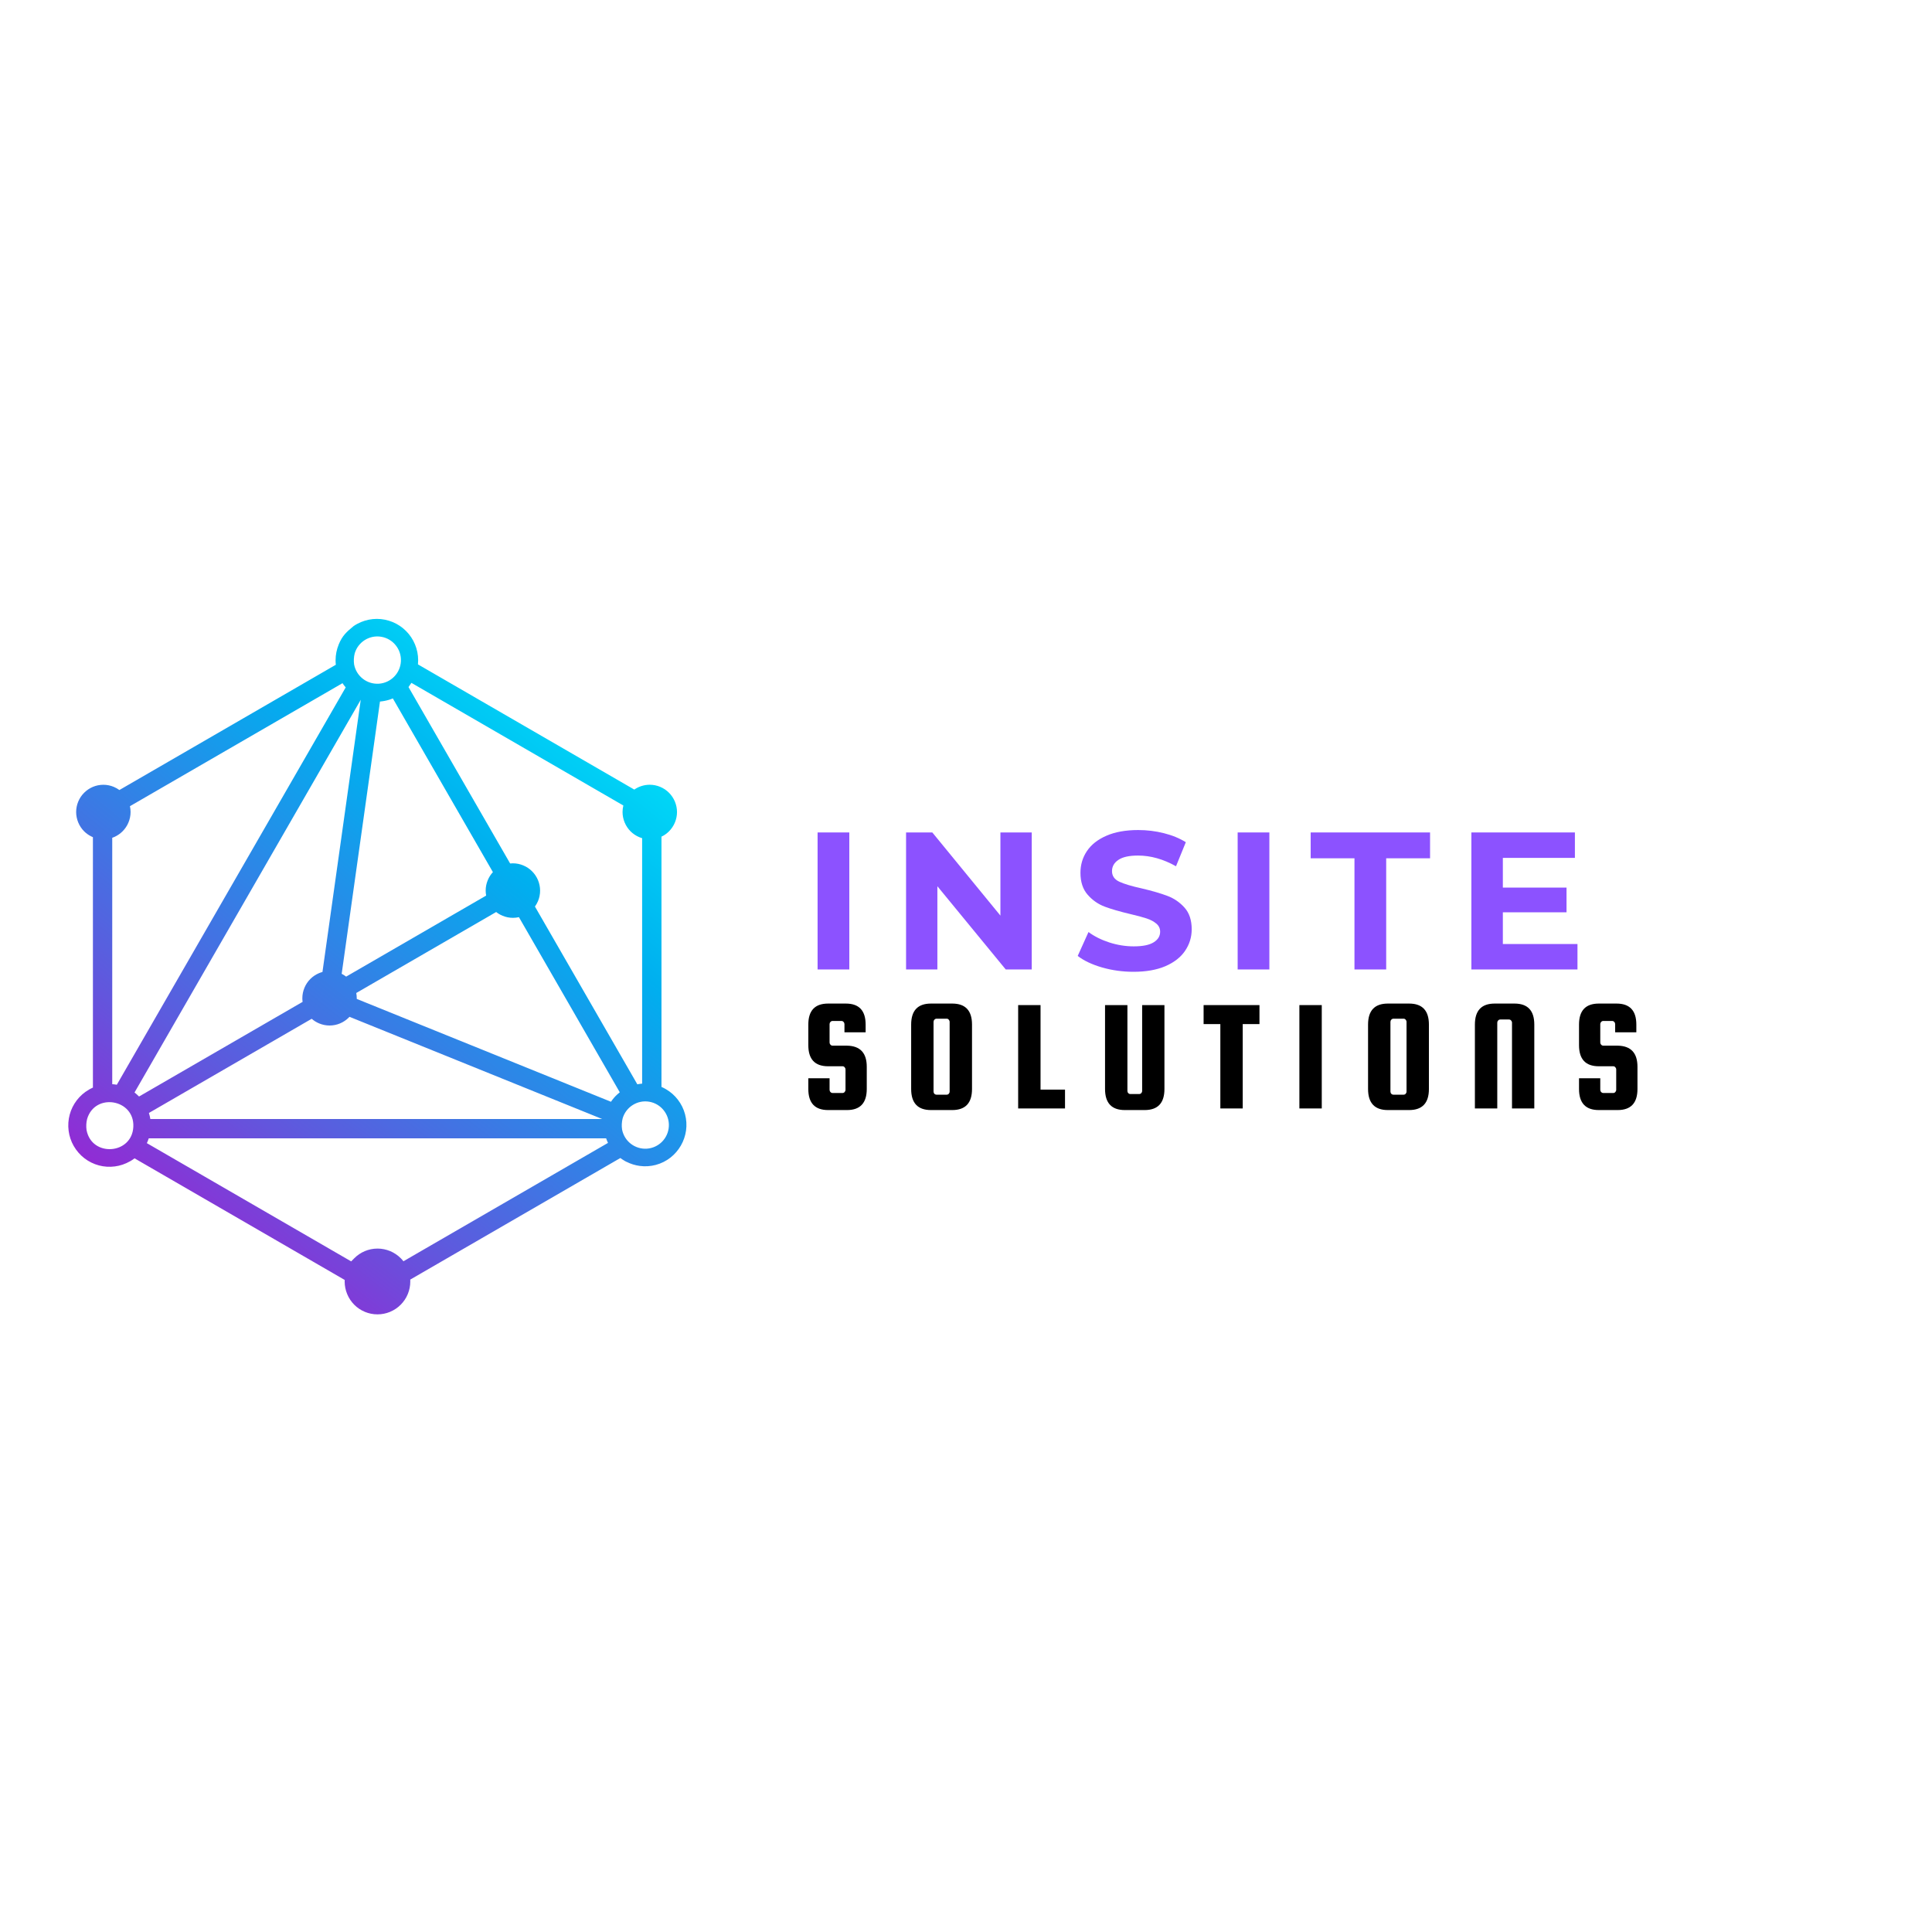 <svg xmlns="http://www.w3.org/2000/svg" xmlns:xlink="http://www.w3.org/1999/xlink" width="500" zoomAndPan="magnify" viewBox="0 0 375 375" height="500" preserveAspectRatio="xMidYMid meet" version="1.0"><defs><g/><clipPath id="1277cb7c09"><path d="M 13.25 120.117 L 133.25 120.117 L 133.25 255.117 L 13.25 255.117 Z M 13.25 120.117 " clip-rule="nonzero"/></clipPath><clipPath id="8a90175565"><path d="M 81.125 128.957 L 123.117 153.258 C 123.969 152.664 125.008 152.32 126.121 152.32 C 126.828 152.32 127.516 152.465 128.141 152.727 C 128.789 152.996 129.371 153.387 129.855 153.875 C 130.336 154.355 130.727 154.941 131 155.594 C 131.258 156.223 131.406 156.906 131.406 157.617 C 131.406 158.328 131.262 159.016 131 159.641 C 130.734 160.293 130.34 160.871 129.855 161.359 C 129.5 161.715 129.09 162.023 128.641 162.27 L 128.633 162.266 C 128.555 162.309 128.469 162.352 128.391 162.391 L 128.391 210.969 C 128.668 211.09 128.953 211.234 129.234 211.398 C 130.172 211.938 130.961 212.648 131.582 213.461 C 132.23 214.305 132.699 215.262 132.965 216.27 C 134.102 220.512 131.574 224.961 127.297 226.105 C 126.297 226.371 125.234 226.449 124.18 226.305 C 123.301 226.188 122.43 225.926 121.594 225.5 L 121.562 225.5 L 121.211 225.301 C 120.934 225.141 120.668 224.961 120.41 224.77 L 79.629 248.367 C 79.637 248.492 79.637 248.613 79.637 248.738 C 79.637 249.594 79.465 250.414 79.152 251.176 L 79.152 251.18 C 78.828 251.965 78.355 252.668 77.77 253.25 C 77.191 253.832 76.488 254.305 75.703 254.633 C 74.945 254.945 74.125 255.117 73.266 255.117 C 72.41 255.117 71.586 254.945 70.828 254.633 C 70.039 254.305 69.34 253.832 68.762 253.25 C 68.184 252.672 67.711 251.965 67.387 251.18 C 67.074 250.426 66.898 249.598 66.898 248.738 C 66.898 248.637 66.902 248.539 66.91 248.438 L 26.117 224.832 C 25.848 225.035 25.562 225.23 25.27 225.398 L 25.262 225.402 L 25.258 225.402 L 25.254 225.398 C 24.312 225.938 23.312 226.27 22.301 226.402 C 21.246 226.543 20.184 226.469 19.188 226.203 C 18.18 225.934 17.223 225.465 16.383 224.816 C 15.578 224.195 14.867 223.402 14.324 222.457 L 14.316 222.438 L 14.312 222.441 C 13.777 221.508 13.453 220.504 13.32 219.484 C 13.18 218.426 13.258 217.367 13.523 216.367 C 13.789 215.359 14.258 214.402 14.906 213.559 C 15.523 212.75 16.316 212.043 17.262 211.496 L 17.613 211.297 L 17.633 211.297 C 17.77 211.223 17.906 211.156 18.035 211.098 L 18.035 162.5 C 17.922 162.449 17.809 162.398 17.699 162.34 C 17.176 162.082 16.715 161.742 16.324 161.355 C 15.844 160.871 15.457 160.293 15.184 159.637 C 14.926 159.004 14.781 158.324 14.781 157.613 C 14.781 156.906 14.922 156.223 15.184 155.594 L 15.184 155.59 C 15.453 154.941 15.844 154.355 16.332 153.875 C 17.285 152.918 18.605 152.324 20.062 152.324 C 20.773 152.324 21.457 152.469 22.082 152.73 C 22.473 152.891 22.84 153.102 23.172 153.344 L 65.184 129.031 C 65.152 128.746 65.137 128.449 65.137 128.156 C 65.137 127.082 65.355 126.039 65.746 125.09 L 65.746 125.082 C 66.453 123.363 67.277 122.648 68.629 121.527 C 69.082 121.215 69.574 120.953 70.086 120.738 C 71.035 120.348 72.074 120.125 73.152 120.125 C 74.223 120.125 75.262 120.348 76.211 120.738 L 76.215 120.738 C 77.199 121.145 78.082 121.742 78.816 122.48 C 79.555 123.219 80.148 124.102 80.555 125.09 L 80.555 125.094 C 80.949 126.043 81.164 127.082 81.164 128.16 C 81.164 128.43 81.152 128.695 81.125 128.965 Z M 16.801 219.348 Z M 25.879 218.723 C 26.148 213.34 18.434 212.02 16.91 217.191 C 16.82 217.539 16.766 217.898 16.75 218.262 C 16.73 218.625 16.75 218.988 16.801 219.352 C 17.805 224.641 25.609 224.102 25.879 218.727 Z M 68.684 127.895 C 68.664 128.254 68.684 128.621 68.734 128.984 C 68.953 130.121 69.574 131.09 70.434 131.754 C 71.293 132.422 72.391 132.781 73.547 132.707 C 74.707 132.625 75.742 132.121 76.504 131.344 C 77.266 130.566 77.758 129.52 77.816 128.355 C 77.875 127.195 77.496 126.102 76.812 125.254 C 76.133 124.402 75.152 123.793 74.012 123.598 C 72.867 123.398 71.738 123.652 70.816 124.227 C 69.895 124.801 69.176 125.711 68.848 126.82 C 68.758 127.168 68.703 127.531 68.688 127.895 Z M 120.691 218.141 C 120.672 218.504 120.691 218.871 120.742 219.23 C 120.961 220.371 121.582 221.34 122.441 222.004 C 123.301 222.668 124.398 223.031 125.555 222.957 C 126.715 222.875 127.754 222.371 128.516 221.594 C 129.277 220.816 129.766 219.766 129.824 218.605 C 129.883 217.445 129.504 216.352 128.82 215.504 C 128.141 214.648 127.16 214.043 126.02 213.844 C 124.875 213.648 123.746 213.898 122.824 214.477 C 121.902 215.051 121.184 215.957 120.855 217.07 C 120.766 217.418 120.711 217.781 120.695 218.141 Z M 25.219 156.473 C 25.301 156.844 25.344 157.223 25.344 157.613 C 25.344 158.324 25.199 159.012 24.938 159.637 C 24.672 160.289 24.277 160.867 23.793 161.355 C 23.348 161.801 22.82 162.168 22.234 162.438 C 22.086 162.504 21.941 162.562 21.785 162.613 L 21.785 210.438 C 22.086 210.457 22.379 210.496 22.676 210.547 L 67.102 133.422 C 66.871 133.164 66.664 132.887 66.477 132.605 L 25.215 156.484 Z M 66.316 189.02 L 66.438 189.082 L 66.441 189.082 C 66.703 189.223 66.953 189.383 67.184 189.562 L 94.363 173.832 C 94.301 173.512 94.27 173.184 94.27 172.863 C 94.27 172.156 94.41 171.473 94.676 170.844 L 94.676 170.84 C 94.914 170.254 95.254 169.727 95.672 169.277 L 76.25 135.562 C 76.008 135.664 75.758 135.758 75.504 135.832 L 75.5 135.832 C 74.934 136.008 74.348 136.117 73.754 136.168 L 66.32 189.023 Z M 69.148 192.742 C 69.215 193.074 69.246 193.414 69.246 193.758 L 69.246 193.891 L 118.59 213.852 C 118.926 213.352 119.305 212.902 119.719 212.512 C 119.906 212.336 120.098 212.168 120.297 212.012 L 100.723 178.02 C 100.348 178.105 99.953 178.152 99.559 178.152 C 98.848 178.152 98.164 178.008 97.539 177.746 C 97.09 177.559 96.676 177.316 96.305 177.023 L 69.16 192.734 Z M 67.836 197.359 C 67.789 197.406 67.746 197.457 67.703 197.5 C 66.75 198.457 65.426 199.051 63.969 199.051 C 63.258 199.051 62.574 198.906 61.949 198.645 C 61.41 198.422 60.922 198.117 60.496 197.746 L 28.902 216.027 C 28.969 216.238 29.027 216.449 29.078 216.664 L 29.078 216.668 C 29.117 216.848 29.152 217.02 29.18 217.199 L 116.879 217.199 L 67.836 197.363 Z M 58.734 194.449 C 58.703 194.219 58.684 193.984 58.684 193.758 C 58.684 193.055 58.828 192.371 59.09 191.738 L 59.09 191.734 C 59.355 191.09 59.75 190.504 60.234 190.02 C 60.707 189.547 61.273 189.164 61.906 188.895 C 62.129 188.801 62.355 188.723 62.59 188.66 L 70.02 135.824 L 26.109 212.055 C 26.238 212.152 26.359 212.25 26.484 212.359 C 26.656 212.504 26.824 212.668 26.988 212.832 L 58.738 194.461 Z M 99.551 167.57 C 100.258 167.57 100.945 167.715 101.566 167.977 C 102.219 168.246 102.797 168.637 103.281 169.125 C 103.766 169.609 104.156 170.191 104.43 170.844 C 104.688 171.473 104.832 172.156 104.832 172.867 C 104.832 173.578 104.691 174.266 104.43 174.891 C 104.266 175.273 104.066 175.633 103.832 175.961 L 123.703 210.461 C 124.008 210.402 124.32 210.359 124.637 210.336 L 124.637 162.691 C 124.453 162.637 124.273 162.57 124.098 162.5 C 123.445 162.227 122.863 161.832 122.383 161.355 C 121.902 160.871 121.516 160.293 121.242 159.637 C 120.984 159.008 120.836 158.324 120.836 157.613 C 120.836 157.184 120.891 156.758 120.992 156.348 L 79.855 132.543 L 79.289 133.355 L 99.016 167.598 C 99.191 167.582 99.371 167.57 99.551 167.57 Z M 28.875 220.949 C 28.773 221.262 28.648 221.574 28.504 221.883 L 68.16 244.832 L 68.773 244.219 C 69.93 243.059 71.52 242.348 73.281 242.348 C 74.129 242.348 74.953 242.52 75.711 242.832 L 75.719 242.832 C 76.5 243.16 77.199 243.633 77.785 244.219 C 77.969 244.398 78.145 244.602 78.305 244.812 L 118.012 221.836 C 117.875 221.543 117.75 221.25 117.648 220.949 Z M 28.875 220.949 " clip-rule="nonzero"/></clipPath><linearGradient x1="15.766" gradientTransform="matrix(0.446, 0, 0, 0.447, 13.256, 120.118)" y1="314.839" x2="267.206" gradientUnits="userSpaceOnUse" y2="-1.657" id="125ee75989"><stop stop-opacity="1" stop-color="rgb(74.025%, 1.514%, 80.296%)" offset="0"/><stop stop-opacity="1" stop-color="rgb(73.553%, 1.939%, 80.38%)" offset="0.004"/><stop stop-opacity="1" stop-color="rgb(73.083%, 2.365%, 80.464%)" offset="0.008"/><stop stop-opacity="1" stop-color="rgb(72.614%, 2.789%, 80.547%)" offset="0.012"/><stop stop-opacity="1" stop-color="rgb(72.144%, 3.215%, 80.63%)" offset="0.016"/><stop stop-opacity="1" stop-color="rgb(71.674%, 3.641%, 80.714%)" offset="0.02"/><stop stop-opacity="1" stop-color="rgb(71.204%, 4.066%, 80.798%)" offset="0.023"/><stop stop-opacity="1" stop-color="rgb(70.732%, 4.491%, 80.882%)" offset="0.027"/><stop stop-opacity="1" stop-color="rgb(70.262%, 4.916%, 80.966%)" offset="0.031"/><stop stop-opacity="1" stop-color="rgb(69.792%, 5.342%, 81.049%)" offset="0.035"/><stop stop-opacity="1" stop-color="rgb(69.322%, 5.768%, 81.133%)" offset="0.039"/><stop stop-opacity="1" stop-color="rgb(68.851%, 6.194%, 81.216%)" offset="0.043"/><stop stop-opacity="1" stop-color="rgb(68.381%, 6.619%, 81.3%)" offset="0.047"/><stop stop-opacity="1" stop-color="rgb(67.911%, 7.043%, 81.383%)" offset="0.051"/><stop stop-opacity="1" stop-color="rgb(67.441%, 7.469%, 81.467%)" offset="0.055"/><stop stop-opacity="1" stop-color="rgb(66.969%, 7.895%, 81.551%)" offset="0.059"/><stop stop-opacity="1" stop-color="rgb(66.499%, 8.321%, 81.635%)" offset="0.062"/><stop stop-opacity="1" stop-color="rgb(66.029%, 8.745%, 81.717%)" offset="0.066"/><stop stop-opacity="1" stop-color="rgb(65.559%, 9.171%, 81.801%)" offset="0.07"/><stop stop-opacity="1" stop-color="rgb(65.088%, 9.596%, 81.885%)" offset="0.074"/><stop stop-opacity="1" stop-color="rgb(64.618%, 10.022%, 81.969%)" offset="0.078"/><stop stop-opacity="1" stop-color="rgb(64.148%, 10.448%, 82.051%)" offset="0.082"/><stop stop-opacity="1" stop-color="rgb(63.678%, 10.873%, 82.135%)" offset="0.086"/><stop stop-opacity="1" stop-color="rgb(63.206%, 11.298%, 82.219%)" offset="0.09"/><stop stop-opacity="1" stop-color="rgb(62.737%, 11.723%, 82.303%)" offset="0.094"/><stop stop-opacity="1" stop-color="rgb(62.267%, 12.149%, 82.387%)" offset="0.098"/><stop stop-opacity="1" stop-color="rgb(61.797%, 12.575%, 82.471%)" offset="0.102"/><stop stop-opacity="1" stop-color="rgb(61.325%, 12.999%, 82.553%)" offset="0.105"/><stop stop-opacity="1" stop-color="rgb(60.855%, 13.425%, 82.637%)" offset="0.109"/><stop stop-opacity="1" stop-color="rgb(60.385%, 13.85%, 82.721%)" offset="0.113"/><stop stop-opacity="1" stop-color="rgb(59.915%, 14.276%, 82.805%)" offset="0.117"/><stop stop-opacity="1" stop-color="rgb(59.444%, 14.702%, 82.887%)" offset="0.121"/><stop stop-opacity="1" stop-color="rgb(58.974%, 15.128%, 82.971%)" offset="0.125"/><stop stop-opacity="1" stop-color="rgb(58.504%, 15.552%, 83.055%)" offset="0.129"/><stop stop-opacity="1" stop-color="rgb(58.034%, 15.977%, 83.139%)" offset="0.133"/><stop stop-opacity="1" stop-color="rgb(57.562%, 16.403%, 83.221%)" offset="0.137"/><stop stop-opacity="1" stop-color="rgb(57.092%, 16.829%, 83.305%)" offset="0.141"/><stop stop-opacity="1" stop-color="rgb(56.622%, 17.253%, 83.389%)" offset="0.145"/><stop stop-opacity="1" stop-color="rgb(56.152%, 17.679%, 83.473%)" offset="0.148"/><stop stop-opacity="1" stop-color="rgb(55.682%, 18.105%, 83.556%)" offset="0.152"/><stop stop-opacity="1" stop-color="rgb(55.212%, 18.53%, 83.64%)" offset="0.156"/><stop stop-opacity="1" stop-color="rgb(54.741%, 18.956%, 83.723%)" offset="0.16"/><stop stop-opacity="1" stop-color="rgb(54.271%, 19.382%, 83.807%)" offset="0.164"/><stop stop-opacity="1" stop-color="rgb(53.801%, 19.806%, 83.891%)" offset="0.168"/><stop stop-opacity="1" stop-color="rgb(53.331%, 20.232%, 83.975%)" offset="0.172"/><stop stop-opacity="1" stop-color="rgb(52.859%, 20.657%, 84.058%)" offset="0.176"/><stop stop-opacity="1" stop-color="rgb(52.39%, 21.083%, 84.142%)" offset="0.18"/><stop stop-opacity="1" stop-color="rgb(51.92%, 21.509%, 84.225%)" offset="0.184"/><stop stop-opacity="1" stop-color="rgb(51.45%, 21.935%, 84.309%)" offset="0.188"/><stop stop-opacity="1" stop-color="rgb(50.978%, 22.359%, 84.392%)" offset="0.191"/><stop stop-opacity="1" stop-color="rgb(50.508%, 22.784%, 84.476%)" offset="0.195"/><stop stop-opacity="1" stop-color="rgb(50.038%, 23.21%, 84.56%)" offset="0.199"/><stop stop-opacity="1" stop-color="rgb(49.568%, 23.636%, 84.644%)" offset="0.203"/><stop stop-opacity="1" stop-color="rgb(49.097%, 24.06%, 84.726%)" offset="0.207"/><stop stop-opacity="1" stop-color="rgb(48.627%, 24.486%, 84.81%)" offset="0.211"/><stop stop-opacity="1" stop-color="rgb(48.157%, 24.911%, 84.894%)" offset="0.215"/><stop stop-opacity="1" stop-color="rgb(47.687%, 25.337%, 84.978%)" offset="0.219"/><stop stop-opacity="1" stop-color="rgb(47.215%, 25.763%, 85.062%)" offset="0.223"/><stop stop-opacity="1" stop-color="rgb(46.745%, 26.189%, 85.146%)" offset="0.227"/><stop stop-opacity="1" stop-color="rgb(46.275%, 26.613%, 85.228%)" offset="0.23"/><stop stop-opacity="1" stop-color="rgb(45.805%, 27.039%, 85.312%)" offset="0.234"/><stop stop-opacity="1" stop-color="rgb(45.334%, 27.464%, 85.396%)" offset="0.238"/><stop stop-opacity="1" stop-color="rgb(44.864%, 27.89%, 85.48%)" offset="0.242"/><stop stop-opacity="1" stop-color="rgb(44.394%, 28.314%, 85.562%)" offset="0.246"/><stop stop-opacity="1" stop-color="rgb(43.924%, 28.74%, 85.646%)" offset="0.25"/><stop stop-opacity="1" stop-color="rgb(43.452%, 29.166%, 85.73%)" offset="0.254"/><stop stop-opacity="1" stop-color="rgb(42.982%, 29.591%, 85.814%)" offset="0.258"/><stop stop-opacity="1" stop-color="rgb(42.513%, 30.017%, 85.896%)" offset="0.262"/><stop stop-opacity="1" stop-color="rgb(42.043%, 30.443%, 85.98%)" offset="0.266"/><stop stop-opacity="1" stop-color="rgb(41.571%, 30.867%, 86.064%)" offset="0.27"/><stop stop-opacity="1" stop-color="rgb(41.101%, 31.293%, 86.148%)" offset="0.273"/><stop stop-opacity="1" stop-color="rgb(40.631%, 31.718%, 86.23%)" offset="0.277"/><stop stop-opacity="1" stop-color="rgb(40.161%, 32.144%, 86.314%)" offset="0.281"/><stop stop-opacity="1" stop-color="rgb(39.691%, 32.568%, 86.398%)" offset="0.285"/><stop stop-opacity="1" stop-color="rgb(39.221%, 32.994%, 86.482%)" offset="0.289"/><stop stop-opacity="1" stop-color="rgb(38.75%, 33.42%, 86.566%)" offset="0.293"/><stop stop-opacity="1" stop-color="rgb(38.28%, 33.846%, 86.65%)" offset="0.297"/><stop stop-opacity="1" stop-color="rgb(37.857%, 34.227%, 86.726%)" offset="0.301"/><stop stop-opacity="1" stop-color="rgb(37.436%, 34.61%, 86.803%)" offset="0.305"/><stop stop-opacity="1" stop-color="rgb(37.035%, 34.973%, 86.876%)" offset="0.309"/><stop stop-opacity="1" stop-color="rgb(36.635%, 35.338%, 86.951%)" offset="0.312"/><stop stop-opacity="1" stop-color="rgb(36.234%, 35.703%, 87.024%)" offset="0.316"/><stop stop-opacity="1" stop-color="rgb(35.832%, 36.067%, 87.099%)" offset="0.32"/><stop stop-opacity="1" stop-color="rgb(35.431%, 36.43%, 87.172%)" offset="0.324"/><stop stop-opacity="1" stop-color="rgb(35.03%, 36.795%, 87.247%)" offset="0.328"/><stop stop-opacity="1" stop-color="rgb(34.628%, 37.158%, 87.32%)" offset="0.332"/><stop stop-opacity="1" stop-color="rgb(34.229%, 37.523%, 87.393%)" offset="0.336"/><stop stop-opacity="1" stop-color="rgb(33.827%, 37.886%, 87.466%)" offset="0.34"/><stop stop-opacity="1" stop-color="rgb(33.426%, 38.251%, 87.541%)" offset="0.344"/><stop stop-opacity="1" stop-color="rgb(33.025%, 38.615%, 87.614%)" offset="0.348"/><stop stop-opacity="1" stop-color="rgb(32.623%, 38.98%, 87.689%)" offset="0.352"/><stop stop-opacity="1" stop-color="rgb(32.222%, 39.343%, 87.762%)" offset="0.355"/><stop stop-opacity="1" stop-color="rgb(31.822%, 39.708%, 87.837%)" offset="0.359"/><stop stop-opacity="1" stop-color="rgb(31.421%, 40.071%, 87.91%)" offset="0.363"/><stop stop-opacity="1" stop-color="rgb(31.02%, 40.436%, 87.985%)" offset="0.367"/><stop stop-opacity="1" stop-color="rgb(30.618%, 40.799%, 88.058%)" offset="0.371"/><stop stop-opacity="1" stop-color="rgb(30.217%, 41.164%, 88.133%)" offset="0.375"/><stop stop-opacity="1" stop-color="rgb(29.816%, 41.527%, 88.206%)" offset="0.379"/><stop stop-opacity="1" stop-color="rgb(29.416%, 41.891%, 88.28%)" offset="0.383"/><stop stop-opacity="1" stop-color="rgb(29.015%, 42.256%, 88.353%)" offset="0.387"/><stop stop-opacity="1" stop-color="rgb(28.613%, 42.621%, 88.428%)" offset="0.391"/><stop stop-opacity="1" stop-color="rgb(28.212%, 42.984%, 88.501%)" offset="0.395"/><stop stop-opacity="1" stop-color="rgb(27.812%, 43.349%, 88.576%)" offset="0.398"/><stop stop-opacity="1" stop-color="rgb(27.411%, 43.712%, 88.649%)" offset="0.402"/><stop stop-opacity="1" stop-color="rgb(27.01%, 44.077%, 88.724%)" offset="0.406"/><stop stop-opacity="1" stop-color="rgb(26.608%, 44.44%, 88.797%)" offset="0.41"/><stop stop-opacity="1" stop-color="rgb(26.207%, 44.804%, 88.872%)" offset="0.414"/><stop stop-opacity="1" stop-color="rgb(25.806%, 45.169%, 88.945%)" offset="0.418"/><stop stop-opacity="1" stop-color="rgb(25.406%, 45.534%, 89.02%)" offset="0.422"/><stop stop-opacity="1" stop-color="rgb(25.005%, 45.897%, 89.093%)" offset="0.426"/><stop stop-opacity="1" stop-color="rgb(24.603%, 46.262%, 89.166%)" offset="0.43"/><stop stop-opacity="1" stop-color="rgb(24.202%, 46.625%, 89.24%)" offset="0.434"/><stop stop-opacity="1" stop-color="rgb(23.801%, 46.989%, 89.314%)" offset="0.438"/><stop stop-opacity="1" stop-color="rgb(23.399%, 47.353%, 89.388%)" offset="0.441"/><stop stop-opacity="1" stop-color="rgb(23%, 47.717%, 89.462%)" offset="0.445"/><stop stop-opacity="1" stop-color="rgb(22.598%, 48.082%, 89.536%)" offset="0.449"/><stop stop-opacity="1" stop-color="rgb(22.197%, 48.447%, 89.61%)" offset="0.453"/><stop stop-opacity="1" stop-color="rgb(21.796%, 48.81%, 89.684%)" offset="0.457"/><stop stop-opacity="1" stop-color="rgb(21.394%, 49.175%, 89.758%)" offset="0.461"/><stop stop-opacity="1" stop-color="rgb(20.993%, 49.538%, 89.832%)" offset="0.465"/><stop stop-opacity="1" stop-color="rgb(20.593%, 49.902%, 89.906%)" offset="0.469"/><stop stop-opacity="1" stop-color="rgb(20.192%, 50.266%, 89.98%)" offset="0.473"/><stop stop-opacity="1" stop-color="rgb(19.791%, 50.63%, 90.053%)" offset="0.477"/><stop stop-opacity="1" stop-color="rgb(19.389%, 50.995%, 90.126%)" offset="0.48"/><stop stop-opacity="1" stop-color="rgb(18.988%, 51.36%, 90.201%)" offset="0.484"/><stop stop-opacity="1" stop-color="rgb(18.587%, 51.723%, 90.274%)" offset="0.488"/><stop stop-opacity="1" stop-color="rgb(18.187%, 52.087%, 90.349%)" offset="0.492"/><stop stop-opacity="1" stop-color="rgb(17.786%, 52.451%, 90.422%)" offset="0.496"/><stop stop-opacity="1" stop-color="rgb(17.384%, 52.815%, 90.497%)" offset="0.5"/><stop stop-opacity="1" stop-color="rgb(16.983%, 53.178%, 90.57%)" offset="0.504"/><stop stop-opacity="1" stop-color="rgb(16.582%, 53.543%, 90.645%)" offset="0.508"/><stop stop-opacity="1" stop-color="rgb(16.18%, 53.906%, 90.718%)" offset="0.512"/><stop stop-opacity="1" stop-color="rgb(15.781%, 54.271%, 90.793%)" offset="0.516"/><stop stop-opacity="1" stop-color="rgb(15.379%, 54.636%, 90.866%)" offset="0.52"/><stop stop-opacity="1" stop-color="rgb(14.978%, 55%, 90.939%)" offset="0.523"/><stop stop-opacity="1" stop-color="rgb(14.577%, 55.363%, 91.013%)" offset="0.527"/><stop stop-opacity="1" stop-color="rgb(14.177%, 55.728%, 91.087%)" offset="0.531"/><stop stop-opacity="1" stop-color="rgb(13.776%, 56.091%, 91.161%)" offset="0.535"/><stop stop-opacity="1" stop-color="rgb(13.374%, 56.456%, 91.235%)" offset="0.539"/><stop stop-opacity="1" stop-color="rgb(12.973%, 56.819%, 91.309%)" offset="0.543"/><stop stop-opacity="1" stop-color="rgb(12.572%, 57.184%, 91.383%)" offset="0.547"/><stop stop-opacity="1" stop-color="rgb(12.17%, 57.549%, 91.457%)" offset="0.551"/><stop stop-opacity="1" stop-color="rgb(11.771%, 57.913%, 91.531%)" offset="0.555"/><stop stop-opacity="1" stop-color="rgb(11.369%, 58.276%, 91.605%)" offset="0.559"/><stop stop-opacity="1" stop-color="rgb(10.968%, 58.641%, 91.679%)" offset="0.562"/><stop stop-opacity="1" stop-color="rgb(10.567%, 59.004%, 91.753%)" offset="0.566"/><stop stop-opacity="1" stop-color="rgb(10.165%, 59.369%, 91.826%)" offset="0.57"/><stop stop-opacity="1" stop-color="rgb(9.764%, 59.732%, 91.899%)" offset="0.574"/><stop stop-opacity="1" stop-color="rgb(9.364%, 60.097%, 91.974%)" offset="0.578"/><stop stop-opacity="1" stop-color="rgb(8.963%, 60.461%, 92.047%)" offset="0.582"/><stop stop-opacity="1" stop-color="rgb(8.562%, 60.826%, 92.122%)" offset="0.586"/><stop stop-opacity="1" stop-color="rgb(8.16%, 61.189%, 92.195%)" offset="0.59"/><stop stop-opacity="1" stop-color="rgb(7.759%, 61.554%, 92.27%)" offset="0.594"/><stop stop-opacity="1" stop-color="rgb(7.358%, 61.917%, 92.343%)" offset="0.598"/><stop stop-opacity="1" stop-color="rgb(6.958%, 62.282%, 92.418%)" offset="0.602"/><stop stop-opacity="1" stop-color="rgb(6.557%, 62.645%, 92.491%)" offset="0.605"/><stop stop-opacity="1" stop-color="rgb(6.155%, 63.01%, 92.566%)" offset="0.609"/><stop stop-opacity="1" stop-color="rgb(5.754%, 63.373%, 92.639%)" offset="0.613"/><stop stop-opacity="1" stop-color="rgb(5.353%, 63.737%, 92.712%)" offset="0.617"/><stop stop-opacity="1" stop-color="rgb(4.951%, 64.102%, 92.786%)" offset="0.621"/><stop stop-opacity="1" stop-color="rgb(4.552%, 64.467%, 92.86%)" offset="0.625"/><stop stop-opacity="1" stop-color="rgb(4.15%, 64.83%, 92.934%)" offset="0.629"/><stop stop-opacity="1" stop-color="rgb(3.749%, 65.195%, 93.008%)" offset="0.633"/><stop stop-opacity="1" stop-color="rgb(3.348%, 65.558%, 93.082%)" offset="0.637"/><stop stop-opacity="1" stop-color="rgb(2.946%, 65.923%, 93.156%)" offset="0.641"/><stop stop-opacity="1" stop-color="rgb(2.545%, 66.286%, 93.23%)" offset="0.645"/><stop stop-opacity="1" stop-color="rgb(2.145%, 66.65%, 93.304%)" offset="0.648"/><stop stop-opacity="1" stop-color="rgb(1.744%, 67.015%, 93.378%)" offset="0.652"/><stop stop-opacity="1" stop-color="rgb(1.343%, 67.38%, 93.451%)" offset="0.656"/><stop stop-opacity="1" stop-color="rgb(0.941%, 67.743%, 93.524%)" offset="0.66"/><stop stop-opacity="1" stop-color="rgb(0.542%, 68.108%, 93.599%)" offset="0.664"/><stop stop-opacity="1" stop-color="rgb(0.27%, 68.466%, 93.671%)" offset="0.668"/><stop stop-opacity="1" stop-color="rgb(0%, 68.825%, 93.744%)" offset="0.672"/><stop stop-opacity="1" stop-color="rgb(0%, 69.171%, 93.814%)" offset="0.676"/><stop stop-opacity="1" stop-color="rgb(0%, 69.519%, 93.884%)" offset="0.68"/><stop stop-opacity="1" stop-color="rgb(0%, 69.865%, 93.953%)" offset="0.684"/><stop stop-opacity="1" stop-color="rgb(0%, 70.212%, 94.023%)" offset="0.688"/><stop stop-opacity="1" stop-color="rgb(0%, 70.558%, 94.092%)" offset="0.691"/><stop stop-opacity="1" stop-color="rgb(0%, 70.906%, 94.162%)" offset="0.695"/><stop stop-opacity="1" stop-color="rgb(0%, 71.252%, 94.231%)" offset="0.699"/><stop stop-opacity="1" stop-color="rgb(0%, 71.6%, 94.301%)" offset="0.703"/><stop stop-opacity="1" stop-color="rgb(0%, 71.947%, 94.371%)" offset="0.707"/><stop stop-opacity="1" stop-color="rgb(0%, 72.293%, 94.441%)" offset="0.711"/><stop stop-opacity="1" stop-color="rgb(0%, 72.639%, 94.51%)" offset="0.715"/><stop stop-opacity="1" stop-color="rgb(0%, 72.987%, 94.58%)" offset="0.719"/><stop stop-opacity="1" stop-color="rgb(0%, 73.334%, 94.649%)" offset="0.723"/><stop stop-opacity="1" stop-color="rgb(0%, 73.682%, 94.719%)" offset="0.727"/><stop stop-opacity="1" stop-color="rgb(0%, 74.028%, 94.788%)" offset="0.73"/><stop stop-opacity="1" stop-color="rgb(0%, 74.376%, 94.858%)" offset="0.734"/><stop stop-opacity="1" stop-color="rgb(0%, 74.722%, 94.926%)" offset="0.738"/><stop stop-opacity="1" stop-color="rgb(0%, 75.069%, 94.997%)" offset="0.742"/><stop stop-opacity="1" stop-color="rgb(0%, 75.415%, 95.067%)" offset="0.746"/><stop stop-opacity="1" stop-color="rgb(0%, 75.763%, 95.137%)" offset="0.75"/><stop stop-opacity="1" stop-color="rgb(0%, 76.109%, 95.206%)" offset="0.754"/><stop stop-opacity="1" stop-color="rgb(0%, 76.457%, 95.276%)" offset="0.758"/><stop stop-opacity="1" stop-color="rgb(0%, 76.804%, 95.345%)" offset="0.762"/><stop stop-opacity="1" stop-color="rgb(0%, 77.151%, 95.415%)" offset="0.766"/><stop stop-opacity="1" stop-color="rgb(0%, 77.498%, 95.483%)" offset="0.77"/><stop stop-opacity="1" stop-color="rgb(0%, 77.844%, 95.554%)" offset="0.773"/><stop stop-opacity="1" stop-color="rgb(0%, 78.191%, 95.624%)" offset="0.777"/><stop stop-opacity="1" stop-color="rgb(0%, 78.539%, 95.694%)" offset="0.781"/><stop stop-opacity="1" stop-color="rgb(0%, 78.885%, 95.763%)" offset="0.785"/><stop stop-opacity="1" stop-color="rgb(0%, 79.233%, 95.833%)" offset="0.789"/><stop stop-opacity="1" stop-color="rgb(0%, 79.579%, 95.901%)" offset="0.793"/><stop stop-opacity="1" stop-color="rgb(0%, 79.926%, 95.972%)" offset="0.797"/><stop stop-opacity="1" stop-color="rgb(0%, 80.272%, 96.04%)" offset="0.801"/><stop stop-opacity="1" stop-color="rgb(0%, 80.62%, 96.111%)" offset="0.805"/><stop stop-opacity="1" stop-color="rgb(0%, 80.966%, 96.181%)" offset="0.809"/><stop stop-opacity="1" stop-color="rgb(0%, 81.314%, 96.251%)" offset="0.812"/><stop stop-opacity="1" stop-color="rgb(0%, 81.66%, 96.32%)" offset="0.816"/><stop stop-opacity="1" stop-color="rgb(0%, 82.008%, 96.39%)" offset="0.82"/><stop stop-opacity="1" stop-color="rgb(0%, 82.355%, 96.458%)" offset="0.824"/><stop stop-opacity="1" stop-color="rgb(0%, 82.701%, 96.529%)" offset="0.828"/><stop stop-opacity="1" stop-color="rgb(0%, 83.047%, 96.597%)" offset="0.832"/><stop stop-opacity="1" stop-color="rgb(0%, 83.395%, 96.667%)" offset="0.836"/><stop stop-opacity="1" stop-color="rgb(0%, 83.742%, 96.738%)" offset="0.84"/><stop stop-opacity="1" stop-color="rgb(0%, 84.09%, 96.808%)" offset="0.844"/><stop stop-opacity="1" stop-color="rgb(0%, 84.436%, 96.877%)" offset="0.848"/><stop stop-opacity="1" stop-color="rgb(0%, 84.784%, 96.947%)" offset="0.852"/><stop stop-opacity="1" stop-color="rgb(0%, 85.13%, 97.015%)" offset="0.855"/><stop stop-opacity="1" stop-color="rgb(0%, 85.477%, 97.086%)" offset="0.859"/><stop stop-opacity="1" stop-color="rgb(0%, 85.823%, 97.154%)" offset="0.863"/><stop stop-opacity="1" stop-color="rgb(0%, 86.171%, 97.224%)" offset="0.867"/><stop stop-opacity="1" stop-color="rgb(0%, 86.517%, 97.293%)" offset="0.871"/><stop stop-opacity="1" stop-color="rgb(0%, 86.865%, 97.363%)" offset="0.875"/><stop stop-opacity="1" stop-color="rgb(0%, 87.212%, 97.433%)" offset="0.879"/><stop stop-opacity="1" stop-color="rgb(0%, 87.56%, 97.504%)" offset="0.883"/><stop stop-opacity="1" stop-color="rgb(0%, 87.906%, 97.572%)" offset="0.887"/><stop stop-opacity="1" stop-color="rgb(0%, 88.252%, 97.643%)" offset="0.891"/><stop stop-opacity="1" stop-color="rgb(0%, 88.599%, 97.711%)" offset="0.895"/><stop stop-opacity="1" stop-color="rgb(0%, 88.947%, 97.781%)" offset="0.898"/><stop stop-opacity="1" stop-color="rgb(0%, 89.293%, 97.85%)" offset="0.902"/><stop stop-opacity="1" stop-color="rgb(0%, 89.641%, 97.92%)" offset="0.906"/><stop stop-opacity="1" stop-color="rgb(0%, 89.987%, 97.99%)" offset="0.91"/><stop stop-opacity="1" stop-color="rgb(0%, 90.334%, 98.061%)" offset="0.914"/><stop stop-opacity="1" stop-color="rgb(0%, 90.68%, 98.129%)" offset="0.918"/><stop stop-opacity="1" stop-color="rgb(0%, 91.028%, 98.199%)" offset="0.922"/><stop stop-opacity="1" stop-color="rgb(0%, 91.374%, 98.268%)" offset="0.926"/><stop stop-opacity="1" stop-color="rgb(0%, 91.722%, 98.338%)" offset="0.93"/><stop stop-opacity="1" stop-color="rgb(0%, 92.068%, 98.407%)" offset="0.934"/><stop stop-opacity="1" stop-color="rgb(0%, 92.416%, 98.477%)" offset="0.938"/><stop stop-opacity="1" stop-color="rgb(0%, 92.763%, 98.547%)" offset="0.941"/><stop stop-opacity="1" stop-color="rgb(0%, 93.109%, 98.618%)" offset="0.945"/><stop stop-opacity="1" stop-color="rgb(0%, 93.456%, 98.686%)" offset="0.949"/><stop stop-opacity="1" stop-color="rgb(0%, 93.803%, 98.756%)" offset="0.953"/><stop stop-opacity="1" stop-color="rgb(0%, 94.15%, 98.825%)" offset="0.957"/><stop stop-opacity="1" stop-color="rgb(0%, 94.498%, 98.895%)" offset="0.961"/><stop stop-opacity="1" stop-color="rgb(0%, 94.844%, 98.964%)" offset="0.965"/><stop stop-opacity="1" stop-color="rgb(0%, 95.192%, 99.034%)" offset="0.969"/><stop stop-opacity="1" stop-color="rgb(0%, 95.538%, 99.104%)" offset="0.973"/><stop stop-opacity="1" stop-color="rgb(0%, 95.885%, 99.174%)" offset="0.977"/><stop stop-opacity="1" stop-color="rgb(0%, 96.231%, 99.243%)" offset="0.98"/><stop stop-opacity="1" stop-color="rgb(0%, 96.579%, 99.313%)" offset="0.984"/><stop stop-opacity="1" stop-color="rgb(0%, 96.925%, 99.382%)" offset="0.988"/><stop stop-opacity="1" stop-color="rgb(0%, 97.273%, 99.452%)" offset="0.992"/><stop stop-opacity="1" stop-color="rgb(0%, 97.62%, 99.521%)" offset="0.996"/><stop stop-opacity="1" stop-color="rgb(0%, 97.966%, 99.591%)" offset="1"/></linearGradient></defs><g clip-path="url(#1277cb7c09)"><g clip-path="url(#8a90175565)"><path fill="url(#125ee75989)" d="M 13.25 120.125 L 13.25 255.117 L 133.25 255.117 L 133.25 120.125 Z M 13.25 120.125 " fill-rule="nonzero"/></g></g><g fill="#8c52ff" fill-opacity="1"><g transform="translate(155.538, 188.172)"><g><path d="M 3.156 -26.594 L 9.312 -26.594 L 9.312 0 L 3.156 0 Z M 3.156 -26.594 "/></g></g></g><g fill="#8c52ff" fill-opacity="1"><g transform="translate(172.711, 188.172)"><g><path d="M 27.547 -26.594 L 27.547 0 L 22.5 0 L 9.234 -16.156 L 9.234 0 L 3.156 0 L 3.156 -26.594 L 8.25 -26.594 L 21.469 -10.453 L 21.469 -26.594 Z M 27.547 -26.594 "/></g></g></g><g fill="#8c52ff" fill-opacity="1"><g transform="translate(208.121, 188.172)"><g><path d="M 11.891 0.453 C 9.785 0.453 7.75 0.172 5.781 -0.391 C 3.82 -0.961 2.25 -1.707 1.062 -2.625 L 3.156 -7.266 C 4.289 -6.422 5.645 -5.742 7.219 -5.234 C 8.789 -4.734 10.363 -4.484 11.938 -4.484 C 13.676 -4.484 14.961 -4.742 15.797 -5.266 C 16.641 -5.785 17.062 -6.473 17.062 -7.328 C 17.062 -7.961 16.812 -8.488 16.312 -8.906 C 15.82 -9.32 15.191 -9.656 14.422 -9.906 C 13.648 -10.164 12.602 -10.445 11.281 -10.75 C 9.258 -11.227 7.602 -11.707 6.312 -12.188 C 5.02 -12.676 3.91 -13.453 2.984 -14.516 C 2.055 -15.578 1.594 -16.992 1.594 -18.766 C 1.594 -20.316 2.008 -21.719 2.844 -22.969 C 3.688 -24.227 4.945 -25.223 6.625 -25.953 C 8.312 -26.691 10.375 -27.062 12.812 -27.062 C 14.508 -27.062 16.164 -26.859 17.781 -26.453 C 19.406 -26.047 20.828 -25.461 22.047 -24.703 L 20.141 -20.031 C 17.68 -21.414 15.223 -22.109 12.766 -22.109 C 11.047 -22.109 9.773 -21.828 8.953 -21.266 C 8.129 -20.711 7.719 -19.984 7.719 -19.078 C 7.719 -18.16 8.191 -17.477 9.141 -17.031 C 10.086 -16.594 11.535 -16.16 13.484 -15.734 C 15.516 -15.254 17.176 -14.77 18.469 -14.281 C 19.758 -13.801 20.867 -13.039 21.797 -12 C 22.723 -10.969 23.188 -9.566 23.188 -7.797 C 23.188 -6.273 22.758 -4.883 21.906 -3.625 C 21.062 -2.375 19.789 -1.379 18.094 -0.641 C 16.395 0.086 14.328 0.453 11.891 0.453 Z M 11.891 0.453 "/></g></g></g><g fill="#8c52ff" fill-opacity="1"><g transform="translate(237.072, 188.172)"><g><path d="M 3.156 -26.594 L 9.312 -26.594 L 9.312 0 L 3.156 0 Z M 3.156 -26.594 "/></g></g></g><g fill="#8c52ff" fill-opacity="1"><g transform="translate(254.246, 188.172)"><g><path d="M 8.656 -21.578 L 0.156 -21.578 L 0.156 -26.594 L 23.328 -26.594 L 23.328 -21.578 L 14.812 -21.578 L 14.812 0 L 8.656 0 Z M 8.656 -21.578 "/></g></g></g><g fill="#8c52ff" fill-opacity="1"><g transform="translate(282.437, 188.172)"><g><path d="M 23.75 -4.938 L 23.75 0 L 3.156 0 L 3.156 -26.594 L 23.25 -26.594 L 23.25 -21.656 L 9.266 -21.656 L 9.266 -15.891 L 21.625 -15.891 L 21.625 -11.094 L 9.266 -11.094 L 9.266 -4.938 Z M 23.75 -4.938 "/></g></g></g><g fill="#000000" fill-opacity="1"><g transform="translate(155.347, 215.15)"><g><path d="M 12.672 -14.781 L 8.562 -14.781 L 8.562 -16.375 C 8.562 -16.531 8.504 -16.672 8.391 -16.797 C 8.273 -16.922 8.133 -16.984 7.969 -16.984 L 6.266 -16.984 C 6.098 -16.984 5.957 -16.922 5.844 -16.797 C 5.727 -16.672 5.672 -16.531 5.672 -16.375 L 5.672 -12.797 C 5.672 -12.641 5.727 -12.5 5.844 -12.375 C 5.957 -12.25 6.098 -12.188 6.266 -12.188 L 9.047 -12.188 C 11.609 -12.145 12.891 -10.781 12.891 -8.094 L 12.891 -3.781 C 12.891 -1.051 11.609 0.312 9.047 0.312 L 5.391 0.312 C 2.828 0.312 1.547 -1.051 1.547 -3.781 L 1.547 -5.859 L 5.672 -5.859 L 5.672 -3.625 C 5.672 -3.457 5.727 -3.312 5.844 -3.188 C 5.957 -3.062 6.098 -3 6.266 -3 L 8.188 -3 C 8.352 -3 8.488 -3.062 8.594 -3.188 C 8.707 -3.312 8.766 -3.457 8.766 -3.625 L 8.766 -7.562 C 8.766 -7.727 8.707 -7.875 8.594 -8 C 8.488 -8.125 8.352 -8.188 8.188 -8.188 L 5.391 -8.188 C 2.828 -8.188 1.547 -9.551 1.547 -12.281 L 1.547 -16.281 C 1.547 -19 2.828 -20.359 5.391 -20.359 L 8.828 -20.359 C 11.391 -20.359 12.672 -19 12.672 -16.281 Z M 12.672 -14.781 "/></g></g></g><g fill="#000000" fill-opacity="1"><g transform="translate(175.309, 215.15)"><g><path d="M 13.359 -16.281 L 13.359 -3.781 C 13.359 -1.051 12.078 0.312 9.516 0.312 L 5.391 0.312 C 2.828 0.312 1.547 -1.051 1.547 -3.781 L 1.547 -16.281 C 1.547 -19 2.828 -20.359 5.391 -20.359 L 9.516 -20.359 C 12.078 -20.359 13.359 -19 13.359 -16.281 Z M 9.016 -3.281 L 9.016 -16.797 C 9.016 -16.961 8.957 -17.109 8.844 -17.234 C 8.738 -17.359 8.602 -17.422 8.438 -17.422 L 6.484 -17.422 C 6.316 -17.422 6.176 -17.359 6.062 -17.234 C 5.945 -17.109 5.891 -16.961 5.891 -16.797 L 5.891 -3.281 C 5.891 -3.113 5.945 -2.969 6.062 -2.844 C 6.176 -2.727 6.316 -2.672 6.484 -2.672 L 8.438 -2.672 C 8.602 -2.672 8.738 -2.727 8.844 -2.844 C 8.957 -2.969 9.016 -3.113 9.016 -3.281 Z M 9.016 -3.281 "/></g></g></g><g fill="#000000" fill-opacity="1"><g transform="translate(196.077, 215.15)"><g><path d="M 5.891 -3.656 L 10.641 -3.656 L 10.641 0 L 1.547 0 L 1.547 -20.062 L 5.891 -20.062 Z M 5.891 -3.656 "/></g></g></g><g fill="#000000" fill-opacity="1"><g transform="translate(212.971, 215.15)"><g><path d="M 8.719 -20.062 L 13.047 -20.062 L 13.047 -3.781 C 13.047 -1.051 11.766 0.312 9.203 0.312 L 5.359 0.312 C 2.797 0.312 1.516 -1.051 1.516 -3.781 L 1.516 -20.062 L 5.859 -20.062 L 5.859 -3.406 C 5.859 -3.238 5.914 -3.094 6.031 -2.969 C 6.145 -2.852 6.285 -2.797 6.453 -2.797 L 8.125 -2.797 C 8.289 -2.797 8.43 -2.852 8.547 -2.969 C 8.66 -3.094 8.719 -3.238 8.719 -3.406 Z M 8.719 -20.062 "/></g></g></g><g fill="#000000" fill-opacity="1"><g transform="translate(233.212, 215.15)"><g><path d="M 0.406 -16.375 L 0.406 -20.062 L 11.25 -20.062 L 11.25 -16.375 L 8 -16.375 L 8 0 L 3.656 0 L 3.656 -16.375 Z M 0.406 -16.375 "/></g></g></g><g fill="#000000" fill-opacity="1"><g transform="translate(250.663, 215.15)"><g><path d="M 5.891 -20.062 L 5.891 0 L 1.547 0 L 1.547 -20.062 Z M 5.891 -20.062 "/></g></g></g><g fill="#000000" fill-opacity="1"><g transform="translate(263.992, 215.15)"><g><path d="M 13.359 -16.281 L 13.359 -3.781 C 13.359 -1.051 12.078 0.312 9.516 0.312 L 5.391 0.312 C 2.828 0.312 1.547 -1.051 1.547 -3.781 L 1.547 -16.281 C 1.547 -19 2.828 -20.359 5.391 -20.359 L 9.516 -20.359 C 12.078 -20.359 13.359 -19 13.359 -16.281 Z M 9.016 -3.281 L 9.016 -16.797 C 9.016 -16.961 8.957 -17.109 8.844 -17.234 C 8.738 -17.359 8.602 -17.422 8.438 -17.422 L 6.484 -17.422 C 6.316 -17.422 6.176 -17.359 6.062 -17.234 C 5.945 -17.109 5.891 -16.961 5.891 -16.797 L 5.891 -3.281 C 5.891 -3.113 5.945 -2.969 6.062 -2.844 C 6.176 -2.727 6.316 -2.672 6.484 -2.672 L 8.438 -2.672 C 8.602 -2.672 8.738 -2.727 8.844 -2.844 C 8.957 -2.969 9.016 -3.113 9.016 -3.281 Z M 9.016 -3.281 "/></g></g></g><g fill="#000000" fill-opacity="1"><g transform="translate(284.76, 215.15)"><g><path d="M 13.047 0 L 8.719 0 L 8.719 -16.641 C 8.719 -16.805 8.66 -16.953 8.547 -17.078 C 8.43 -17.203 8.289 -17.266 8.125 -17.266 L 6.453 -17.266 C 6.285 -17.266 6.145 -17.203 6.031 -17.078 C 5.914 -16.953 5.859 -16.805 5.859 -16.641 L 5.859 0 L 1.516 0 L 1.516 -16.281 C 1.516 -19 2.797 -20.359 5.359 -20.359 L 9.203 -20.359 C 11.766 -20.359 13.047 -19 13.047 -16.281 Z M 13.047 0 "/></g></g></g><g fill="#000000" fill-opacity="1"><g transform="translate(304.94, 215.15)"><g><path d="M 12.672 -14.781 L 8.562 -14.781 L 8.562 -16.375 C 8.562 -16.531 8.504 -16.672 8.391 -16.797 C 8.273 -16.922 8.133 -16.984 7.969 -16.984 L 6.266 -16.984 C 6.098 -16.984 5.957 -16.922 5.844 -16.797 C 5.727 -16.672 5.672 -16.531 5.672 -16.375 L 5.672 -12.797 C 5.672 -12.641 5.727 -12.5 5.844 -12.375 C 5.957 -12.25 6.098 -12.188 6.266 -12.188 L 9.047 -12.188 C 11.609 -12.145 12.891 -10.781 12.891 -8.094 L 12.891 -3.781 C 12.891 -1.051 11.609 0.312 9.047 0.312 L 5.391 0.312 C 2.828 0.312 1.547 -1.051 1.547 -3.781 L 1.547 -5.859 L 5.672 -5.859 L 5.672 -3.625 C 5.672 -3.457 5.727 -3.312 5.844 -3.188 C 5.957 -3.062 6.098 -3 6.266 -3 L 8.188 -3 C 8.352 -3 8.488 -3.062 8.594 -3.188 C 8.707 -3.312 8.766 -3.457 8.766 -3.625 L 8.766 -7.562 C 8.766 -7.727 8.707 -7.875 8.594 -8 C 8.488 -8.125 8.352 -8.188 8.188 -8.188 L 5.391 -8.188 C 2.828 -8.188 1.547 -9.551 1.547 -12.281 L 1.547 -16.281 C 1.547 -19 2.828 -20.359 5.391 -20.359 L 8.828 -20.359 C 11.391 -20.359 12.672 -19 12.672 -16.281 Z M 12.672 -14.781 "/></g></g></g></svg>